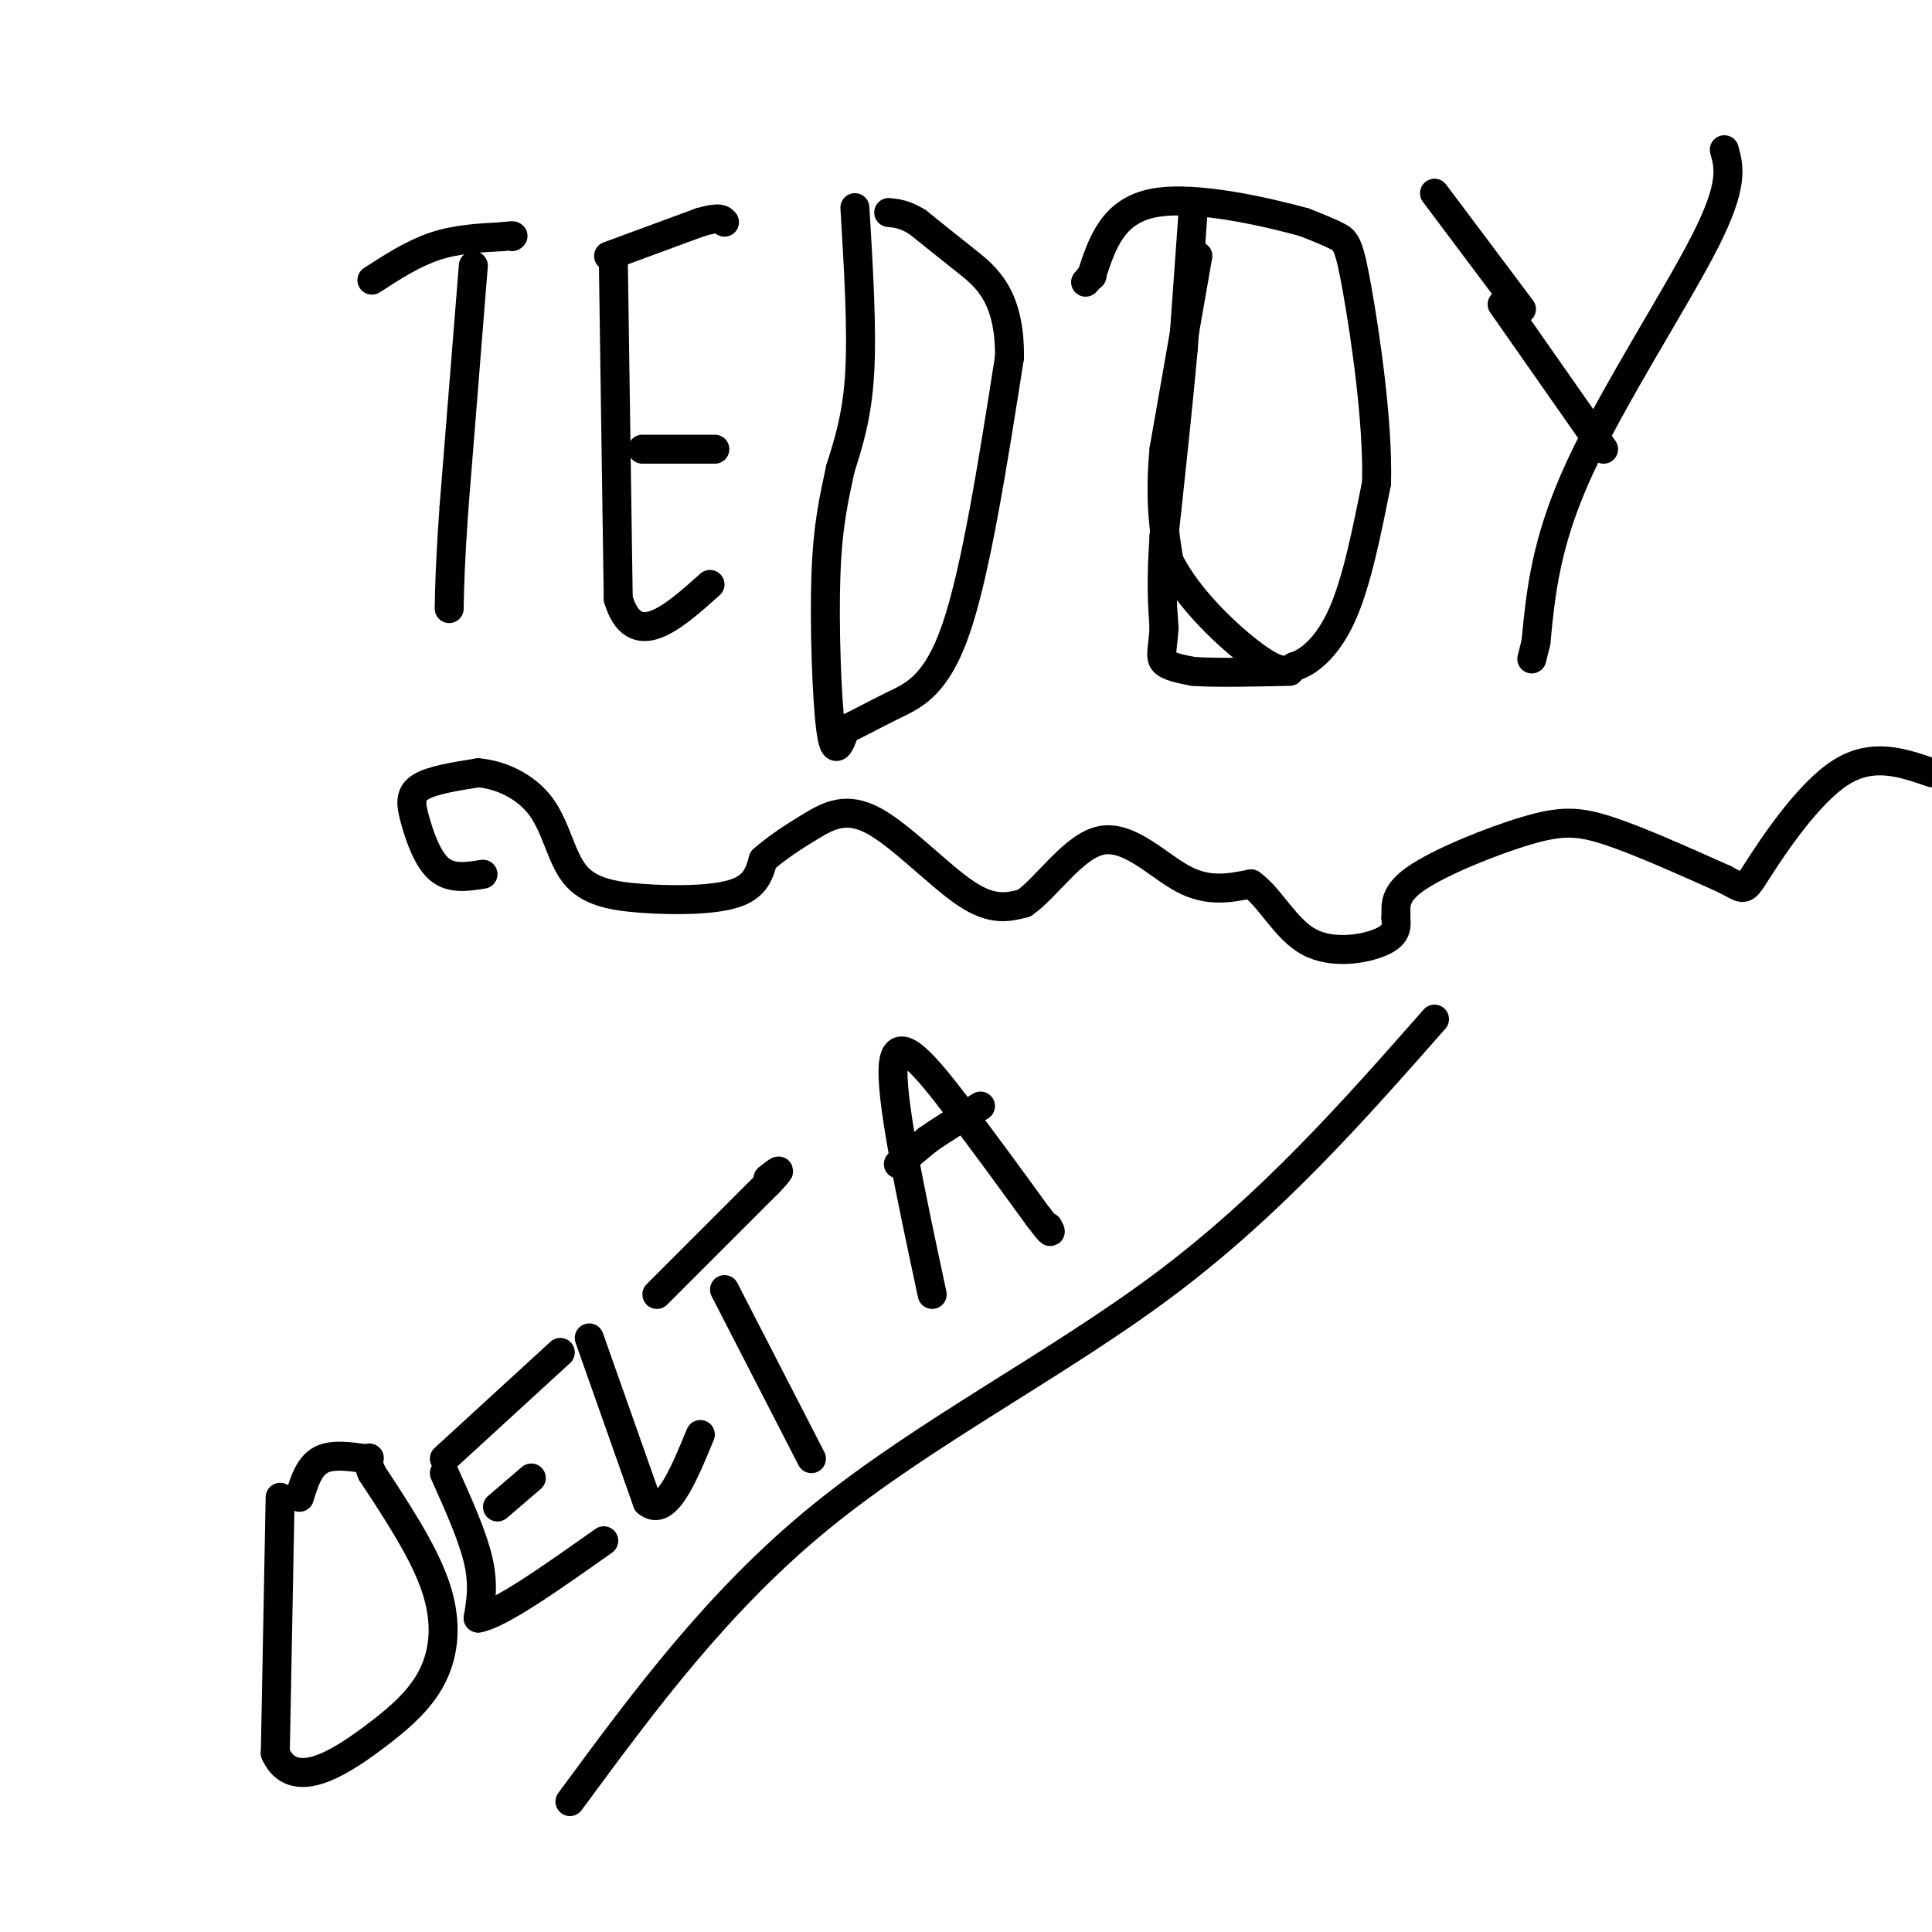 <svg viewBox='0 0 400 400' version='1.1' xmlns='http://www.w3.org/2000/svg' xmlns:xlink='http://www.w3.org/1999/xlink'><g fill='none' stroke='#000000' stroke-width='6' stroke-linecap='round' stroke-linejoin='round'><path d='M98,55c0.000,0.000 -4.000,50.000 -4,50'/><path d='M94,105c-0.833,11.833 -0.917,16.417 -1,21'/><path d='M77,58c4.250,-2.750 8.500,-5.500 13,-7c4.500,-1.500 9.250,-1.750 14,-2'/><path d='M104,49c2.667,-0.333 2.333,-0.167 2,0'/><path d='M127,55c0.000,0.000 1.000,69.000 1,69'/><path d='M128,124c3.333,11.000 11.167,4.000 19,-3'/><path d='M133,93c0.000,0.000 15.000,0.000 15,0'/><path d='M126,53c0.000,0.000 19.000,-7.000 19,-7'/><path d='M145,46c4.000,-1.167 4.500,-0.583 5,0'/><path d='M177,43c0.750,12.500 1.500,25.000 1,34c-0.500,9.000 -2.250,14.500 -4,20'/><path d='M174,97c-1.321,6.167 -2.625,11.583 -3,22c-0.375,10.417 0.179,25.833 1,32c0.821,6.167 1.911,3.083 3,0'/><path d='M175,151c2.083,-0.845 5.792,-2.958 10,-5c4.208,-2.042 8.917,-4.012 13,-16c4.083,-11.988 7.542,-33.994 11,-56'/><path d='M209,74c0.156,-12.800 -4.956,-16.800 -9,-20c-4.044,-3.200 -7.022,-5.600 -10,-8'/><path d='M190,46c-2.667,-1.667 -4.333,-1.833 -6,-2'/><path d='M248,53c0.000,0.000 -7.000,40.000 -7,40'/><path d='M241,93c-1.000,10.500 0.000,16.750 1,23'/><path d='M242,116c3.800,7.933 12.800,16.267 18,20c5.200,3.733 6.600,2.867 8,2'/><path d='M268,138c3.156,-0.933 7.044,-4.267 10,-11c2.956,-6.733 4.978,-16.867 7,-27'/><path d='M285,100c0.333,-12.607 -2.333,-30.625 -4,-40c-1.667,-9.375 -2.333,-10.107 -4,-11c-1.667,-0.893 -4.333,-1.946 -7,-3'/><path d='M270,46c-7.400,-2.022 -22.400,-5.578 -31,-4c-8.600,1.578 -10.800,8.289 -13,15'/><path d='M226,57c-2.167,2.500 -1.083,1.250 0,0'/><path d='M226,57c0.000,0.000 0.100,0.100 0.1,0.1'/><path d='M357,31c1.000,3.600 2.000,7.200 -4,19c-6.000,11.800 -19.000,31.800 -26,47c-7.000,15.200 -8.000,25.600 -9,36'/><path d='M318,133c-1.500,6.000 -0.750,3.000 0,0'/><path d='M332,93c0.000,0.000 -21.000,-30.000 -21,-30'/><path d='M100,181c-3.280,0.518 -6.560,1.036 -9,-1c-2.440,-2.036 -4.042,-6.625 -5,-10c-0.958,-3.375 -1.274,-5.536 1,-7c2.274,-1.464 7.137,-2.232 12,-3'/><path d='M99,160c4.527,0.351 9.846,2.729 13,7c3.154,4.271 4.144,10.433 7,14c2.856,3.567 7.576,4.537 14,5c6.424,0.463 14.550,0.418 19,-1c4.450,-1.418 5.225,-4.209 6,-7'/><path d='M158,178c2.670,-2.375 6.344,-4.812 10,-7c3.656,-2.188 7.292,-4.128 13,-1c5.708,3.128 13.488,11.322 19,15c5.512,3.678 8.756,2.839 12,2'/><path d='M212,187c4.631,-3.095 10.208,-11.833 16,-13c5.792,-1.167 11.798,5.238 17,8c5.202,2.762 9.601,1.881 14,1'/><path d='M259,183c4.024,2.810 7.083,9.333 12,12c4.917,2.667 11.690,1.476 15,0c3.310,-1.476 3.155,-3.238 3,-5'/><path d='M289,190c0.171,-2.011 -0.903,-4.539 4,-8c4.903,-3.461 15.781,-7.855 23,-10c7.219,-2.145 10.777,-2.041 17,0c6.223,2.041 15.112,6.021 24,10'/><path d='M357,182c4.512,2.286 3.792,3.000 7,-2c3.208,-5.000 10.345,-15.714 17,-20c6.655,-4.286 12.827,-2.143 19,0'/><path d='M58,310c0.000,0.000 -1.000,53.000 -1,53'/><path d='M57,363c3.628,8.155 13.199,2.041 20,-3c6.801,-5.041 10.831,-9.011 13,-14c2.169,-4.989 2.477,-10.997 0,-18c-2.477,-7.003 -7.738,-15.002 -13,-23'/><path d='M77,305c-1.762,-4.143 0.333,-3.000 -1,-3c-1.333,0.000 -6.095,-1.143 -9,0c-2.905,1.143 -3.952,4.571 -5,8'/><path d='M92,305c2.917,6.500 5.833,13.000 7,18c1.167,5.000 0.583,8.500 0,12'/><path d='M99,335c4.333,-0.667 15.167,-8.333 26,-16'/><path d='M103,312c0.000,0.000 7.000,-6.000 7,-6'/><path d='M92,302c0.000,0.000 24.000,-22.000 24,-22'/><path d='M122,277c0.000,0.000 12.000,34.000 12,34'/><path d='M134,311c3.833,3.333 7.417,-5.333 11,-14'/><path d='M150,267c0.000,0.000 18.000,35.000 18,35'/><path d='M136,268c0.000,0.000 23.000,-23.000 23,-23'/><path d='M159,245c3.833,-4.000 1.917,-2.500 0,-1'/><path d='M193,268c-4.444,-20.756 -8.889,-41.511 -8,-48c0.889,-6.489 7.111,1.289 13,9c5.889,7.711 11.444,15.356 17,23'/><path d='M215,252c3.167,4.167 2.583,3.083 2,2'/><path d='M186,241c0.000,0.000 6.000,-5.000 6,-5'/><path d='M192,236c2.833,-2.000 6.917,-4.500 11,-7'/><path d='M118,373c15.311,-20.800 30.622,-41.600 52,-59c21.378,-17.400 48.822,-31.400 71,-48c22.178,-16.600 39.089,-35.800 56,-55'/><path d='M315,64c0.000,0.000 -18.000,-24.000 -18,-24'/><path d='M247,44c0.000,0.000 -2.000,28.000 -2,28'/><path d='M245,72c-1.000,11.167 -2.500,25.083 -4,39'/><path d='M241,111c-0.667,9.667 -0.333,14.333 0,19'/><path d='M241,130c-0.267,4.422 -0.933,5.978 0,7c0.933,1.022 3.467,1.511 6,2'/><path d='M247,139c4.333,0.333 12.167,0.167 20,0'/></g>
</svg>